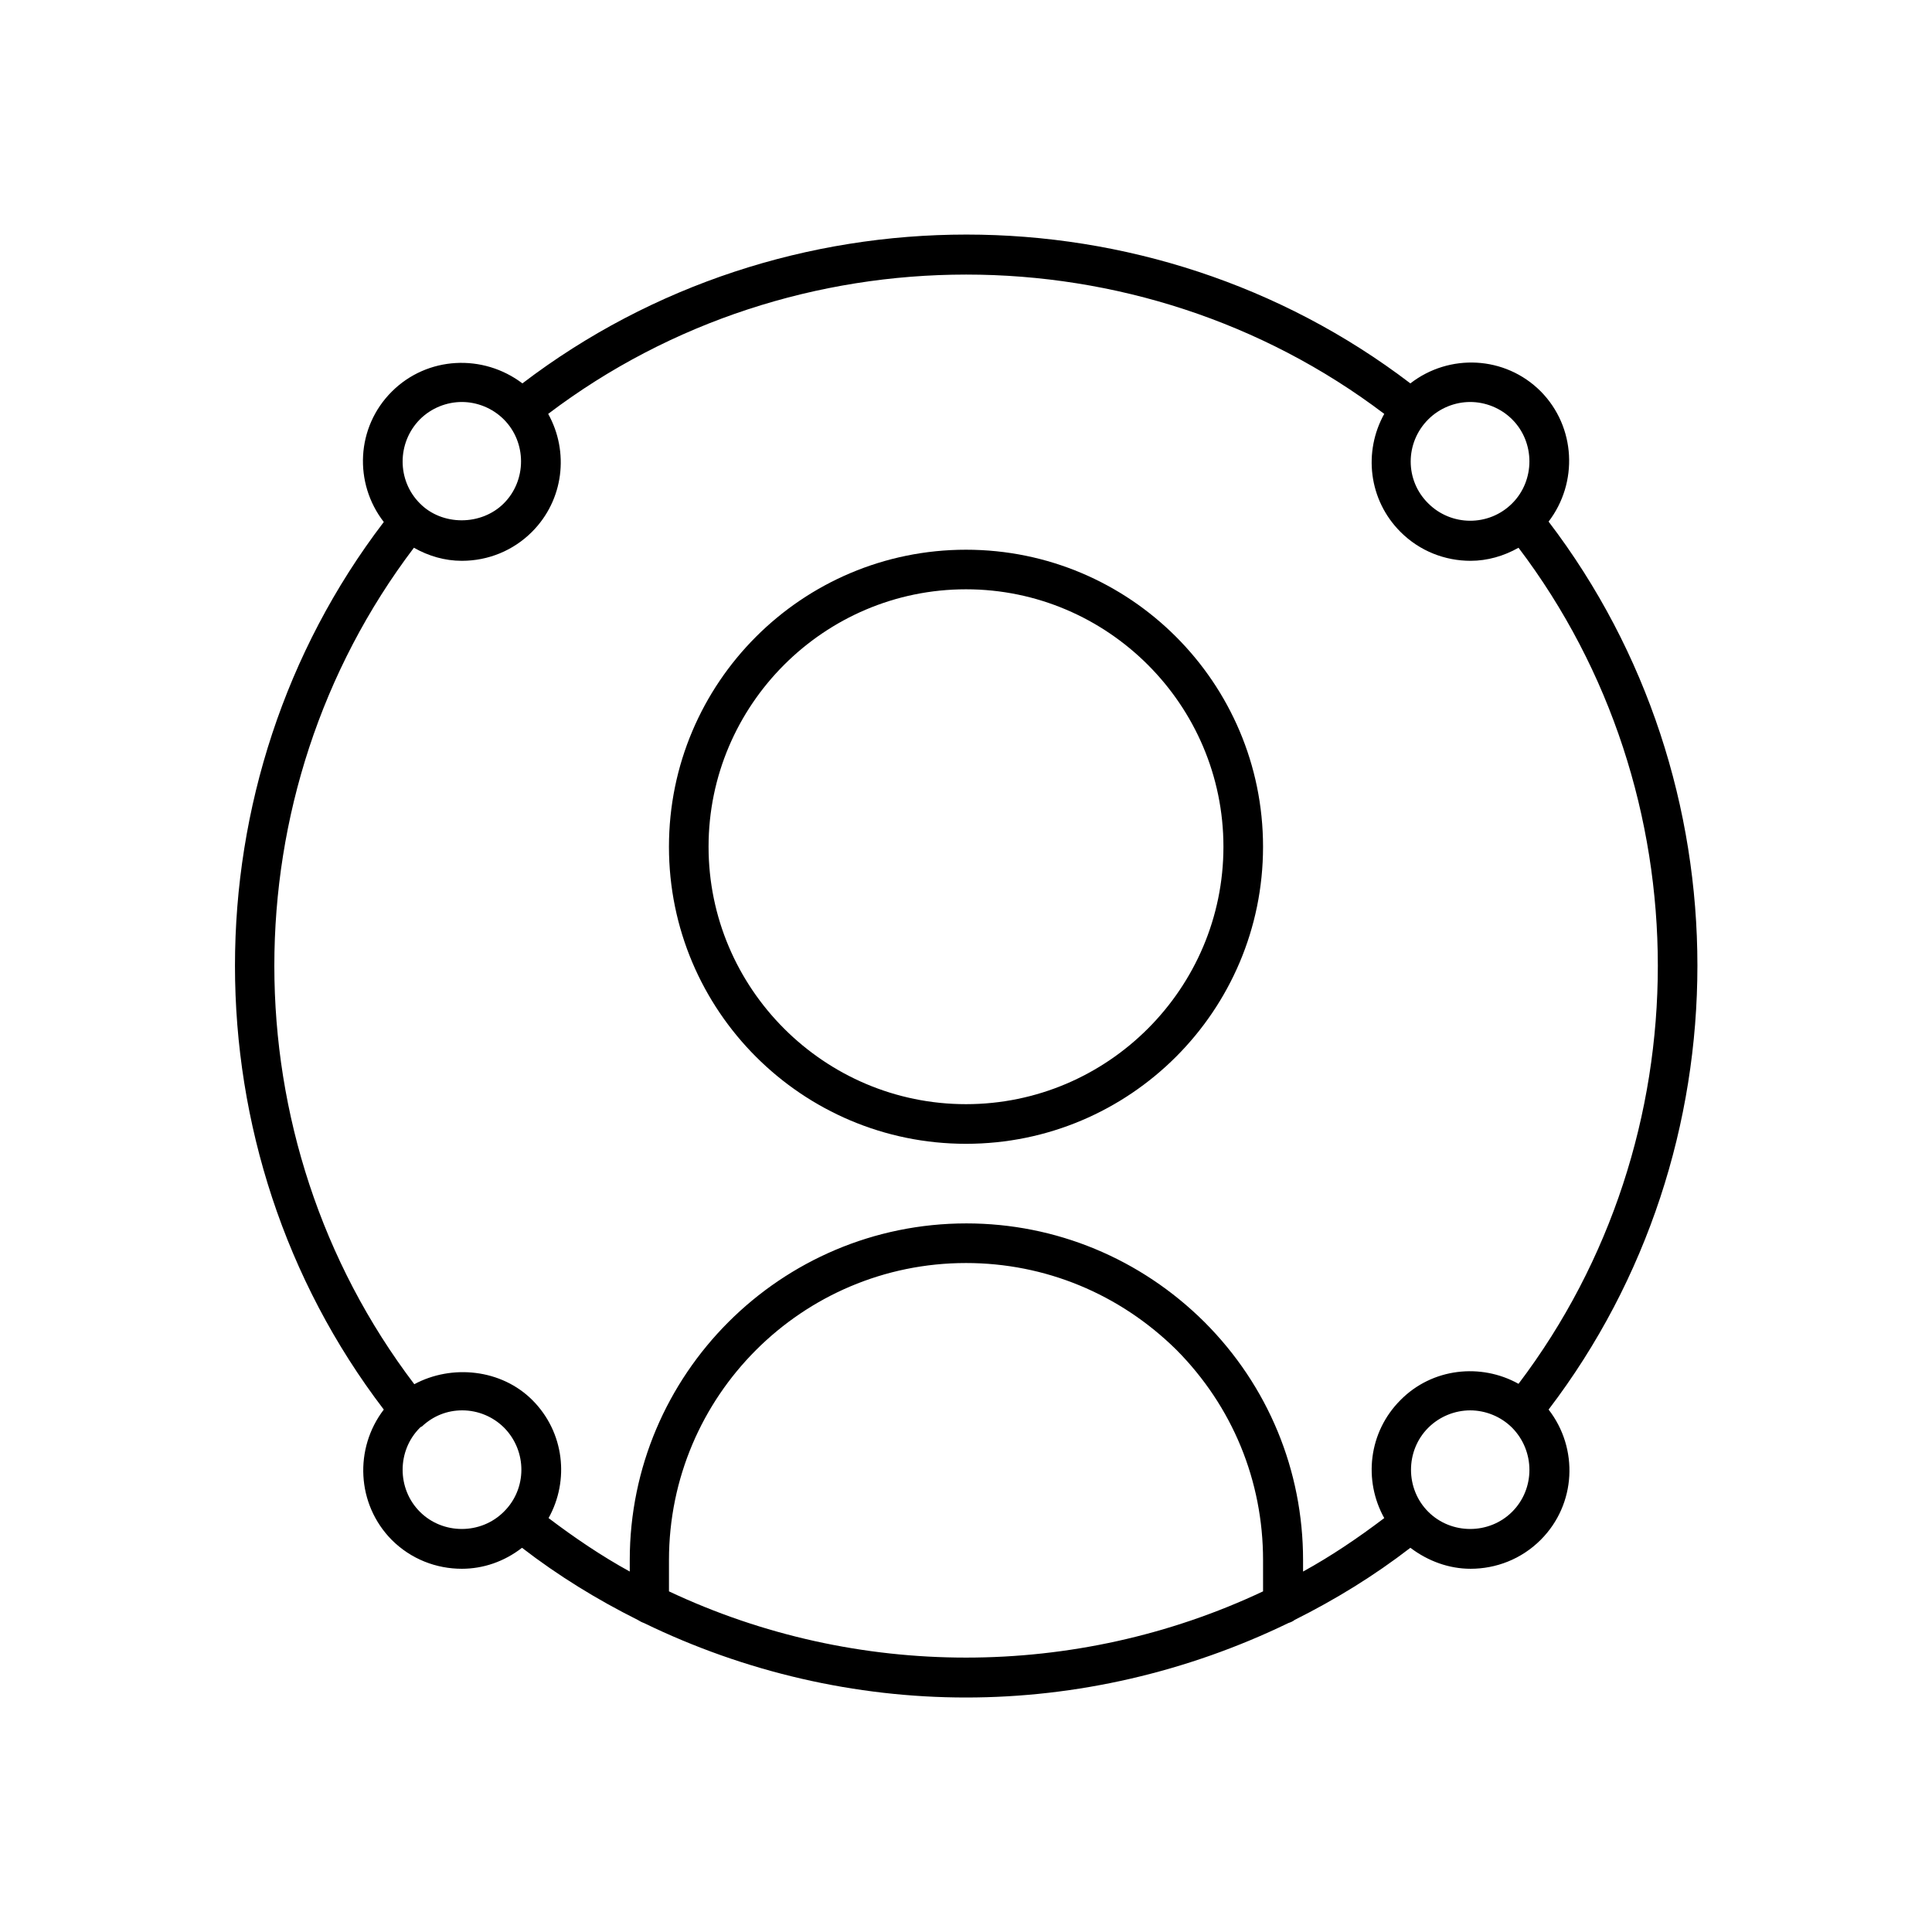 <?xml version="1.0" encoding="UTF-8"?>
<!-- Uploaded to: ICON Repo, www.svgrepo.com, Generator: ICON Repo Mixer Tools -->
<svg fill="#000000" width="800px" height="800px" version="1.1" viewBox="144 144 512 512" xmlns="http://www.w3.org/2000/svg">
 <g>
  <path d="m245.71 517.55c-7.871 10.285-7.242 25.086 2.098 34.531 5.144 5.144 11.859 7.66 18.578 7.66 5.668 0 11.23-1.891 15.953-5.562 9.656 7.453 19.941 13.75 30.648 19.102 0.523 0.316 1.051 0.629 1.68 0.84 26.766 13.016 56.047 19.734 85.332 19.734s58.566-6.719 85.438-19.734c0.629-0.211 1.156-0.418 1.68-0.84 10.707-5.352 20.992-11.652 30.648-19.102 4.723 3.57 10.285 5.562 15.953 5.562 6.719 0 13.434-2.519 18.578-7.66 9.445-9.445 10.078-24.246 2.098-34.531 52.586-68.957 52.586-166.36 0-235.32 7.871-10.285 7.242-25.086-2.098-34.531-9.445-9.445-24.246-10.078-34.531-2.098-68.957-52.586-166.36-52.586-235.32 0-10.391-7.875-25.188-7.246-34.637 2.199-9.445 9.445-10.078 24.246-2.098 34.531-52.586 68.855-52.586 166.36 0 235.22zm31.805 27.078c-6.086 6.086-16.164 6.086-22.25 0-6.086-6.086-6.086-16.164 0-22.25 0.105-0.105 0.211-0.211 0.418-0.316h0.105l0.105-0.105c2.938-2.731 6.613-4.199 10.602-4.199 4.199 0 8.188 1.68 11.125 4.617 6.086 6.195 6.086 16.168-0.105 22.254zm201.21 21.098c-49.645 23.406-107.79 23.406-157.44 0v-8.293c0-43.453 35.266-78.719 78.719-78.719 20.992 0 40.723 8.188 55.734 22.984 14.906 15.008 22.984 34.742 22.984 55.734zm66.02-21.098c-6.086 6.086-16.164 6.086-22.25 0-6.086-6.086-6.086-16.164 0-22.25 3.043-3.043 7.137-4.617 11.125-4.617s8.082 1.574 11.125 4.617c6.09 6.191 6.09 16.164 0 22.25zm-22.25-289.48c3.043-3.043 7.137-4.617 11.125-4.617s8.082 1.574 11.125 4.617c6.086 6.086 6.086 16.164 0 22.25-6.191 6.191-16.164 6.086-22.25 0-6.195-6.086-6.195-16.055 0-22.25zm-267.23 0c3.043-3.043 7.137-4.617 11.125-4.617 3.988 0 8.082 1.574 11.125 4.617 6.086 6.086 6.086 16.164 0 22.25-5.984 5.984-16.375 5.984-22.25 0-6.086-6.086-6.086-16.055 0-22.25zm-1.574 34.008c3.883 2.203 8.188 3.465 12.699 3.465 7.031 0 13.645-2.731 18.578-7.66 8.5-8.5 9.867-21.309 4.305-31.277 64.969-49.227 156.6-49.227 221.57 0-5.562 9.973-4.199 22.777 4.305 31.277 5.144 5.144 11.859 7.66 18.578 7.66 4.41 0 8.816-1.258 12.699-3.465 49.227 64.969 49.227 156.6 0 221.57-9.973-5.562-22.883-4.199-31.277 4.305-8.5 8.5-9.867 21.309-4.305 31.277-6.926 5.246-14.066 10.078-21.516 14.168v-3.043c0-23.723-9.238-46.184-26.137-63.082-16.898-16.793-39.359-26.137-63.082-26.137-49.227 0-89.215 39.988-89.215 89.215v3.043c-7.453-4.094-14.59-8.922-21.516-14.168 5.562-9.973 4.199-22.777-4.305-31.277-8.188-8.188-21.309-9.551-31.277-4.199-49.438-65.07-49.438-156.6-0.105-221.67z"/>
  <path d="m400 447.12c43.453 0 78.719-35.266 78.719-78.719s-35.266-78.719-78.719-78.719-78.719 35.266-78.719 78.719c-0.004 43.453 35.266 78.719 78.719 78.719zm0-146.95c37.574 0 68.223 30.648 68.223 68.223 0 37.574-30.648 68.223-68.223 68.223s-68.223-30.648-68.223-68.223c-0.004-37.574 30.645-68.223 68.223-68.223z"/>
 </g>
</svg>